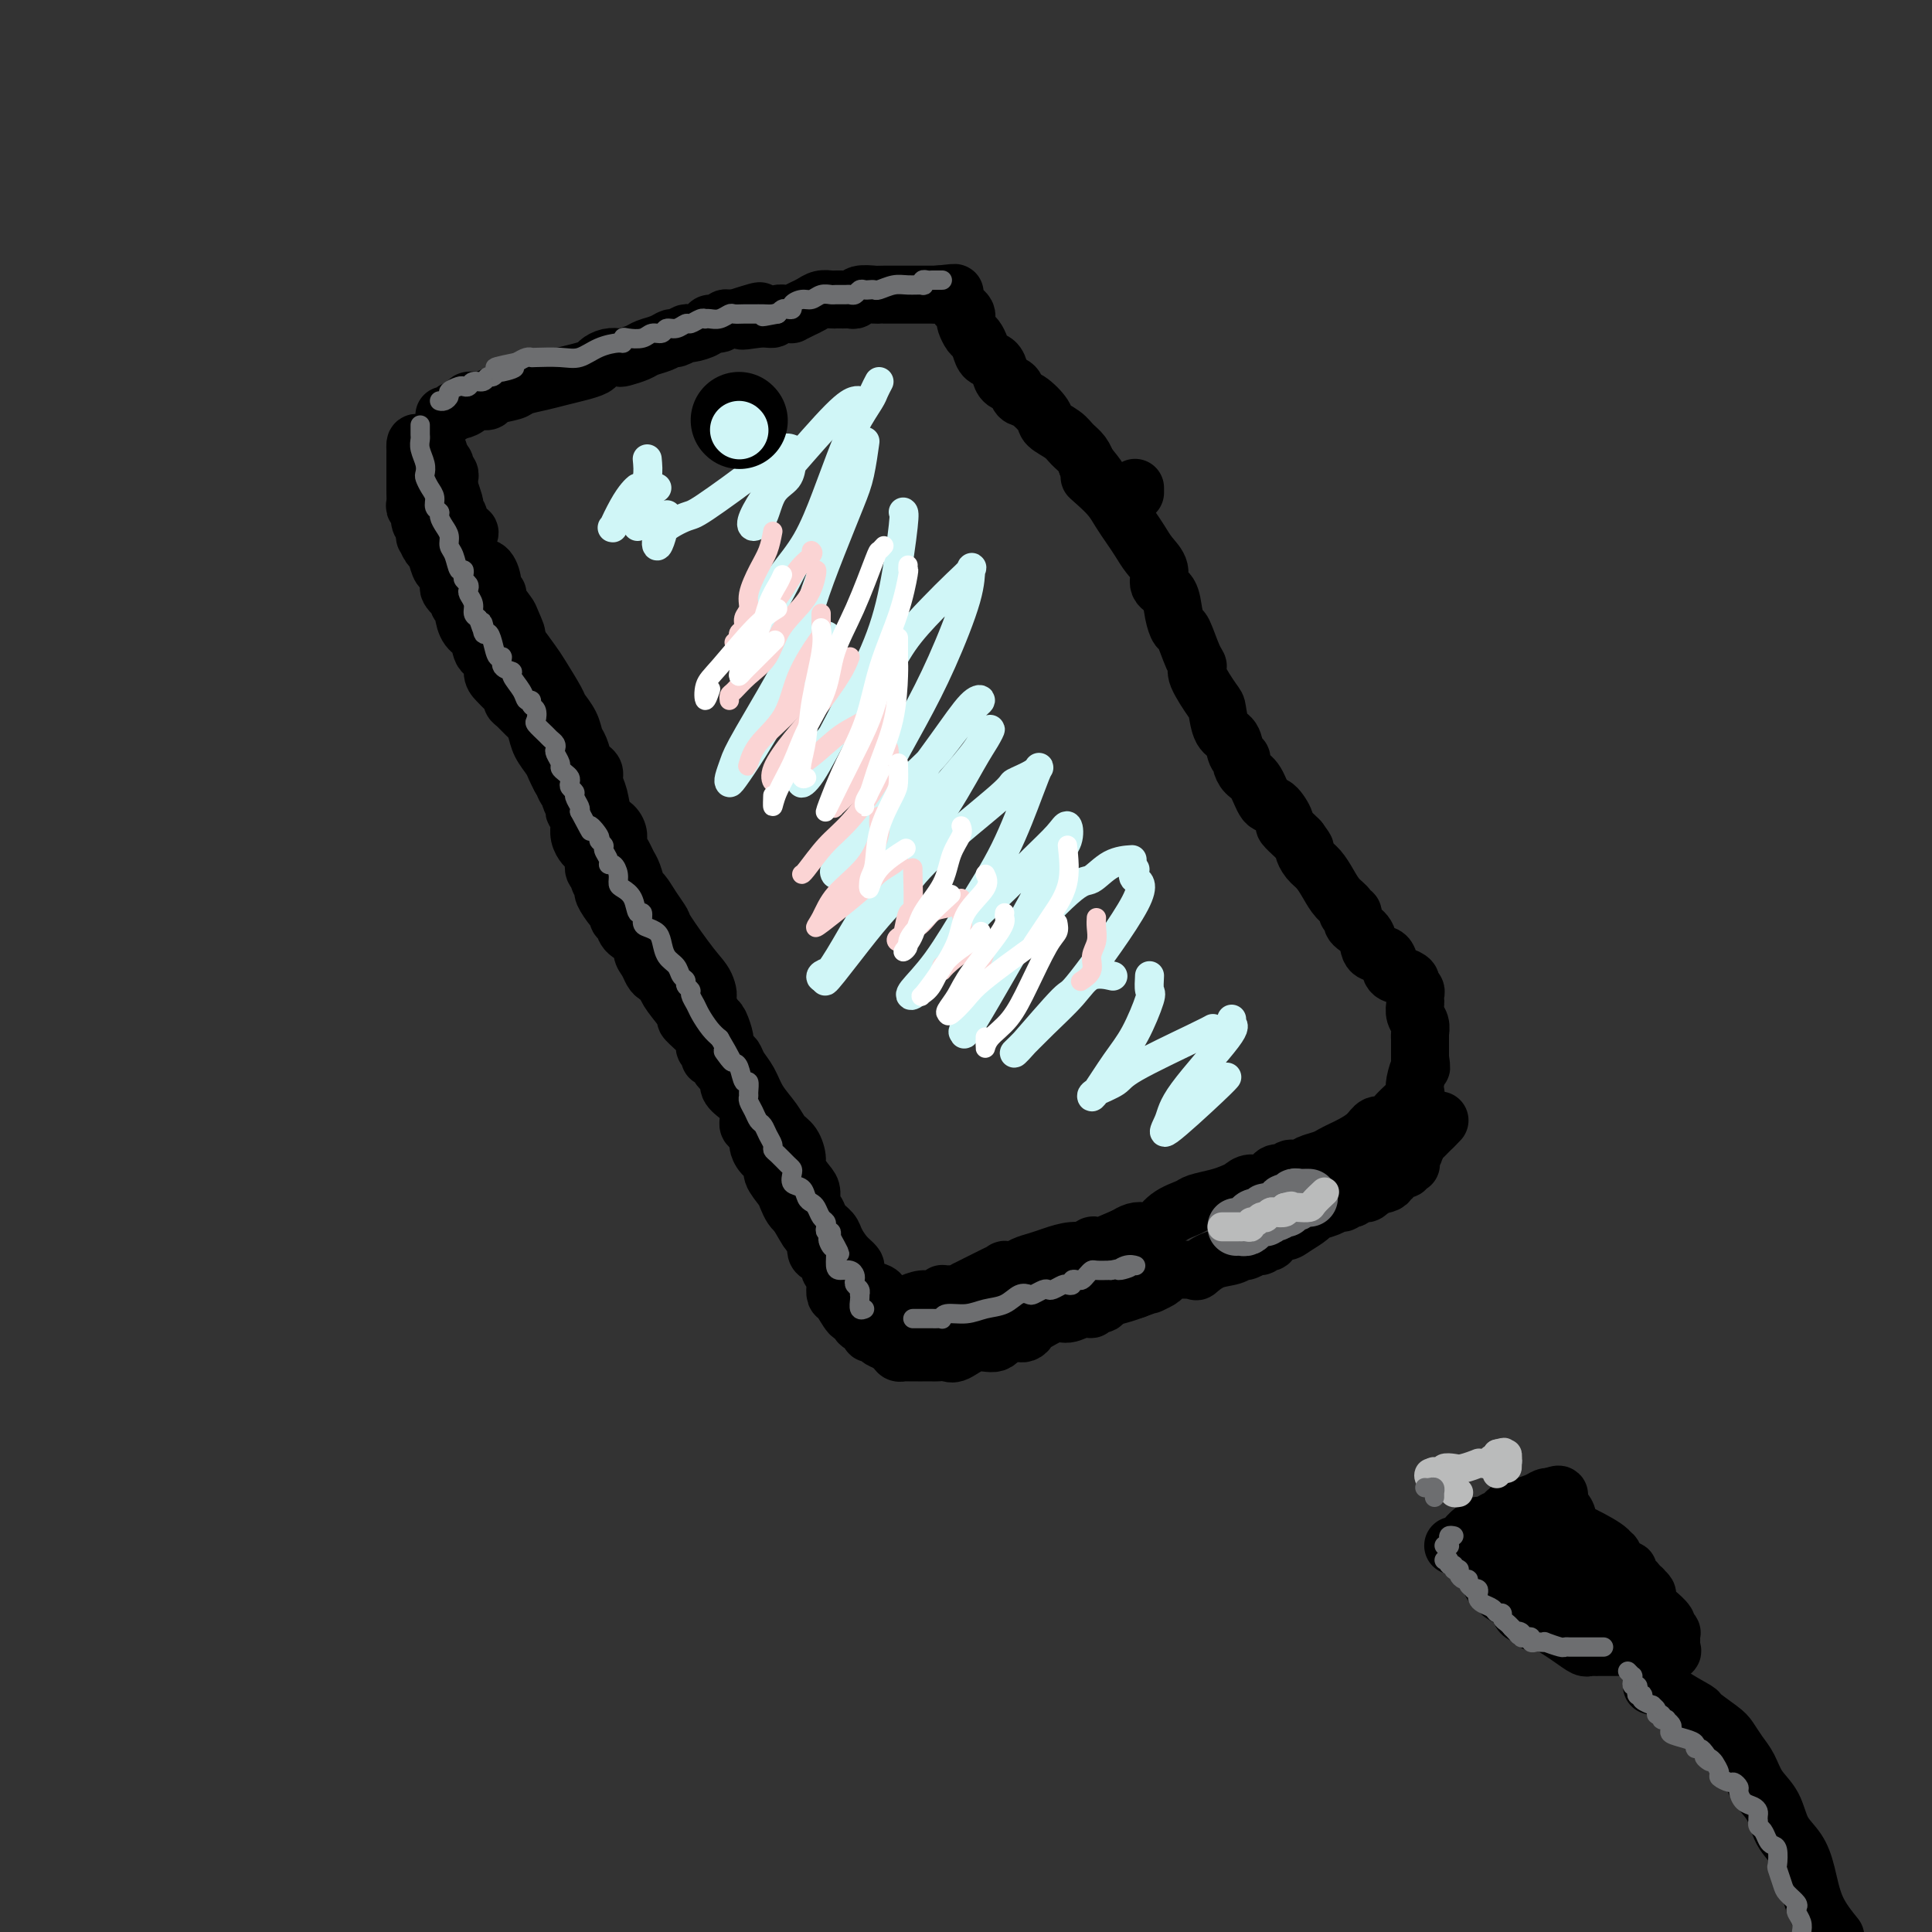 <svg viewBox='0 0 400 400' version='1.1' xmlns='http://www.w3.org/2000/svg' xmlns:xlink='http://www.w3.org/1999/xlink'><rect x="0" y="0" width="400" height="400" fill="#333333" stroke="none"/><g fill='none' stroke='rgb(0,0,0)' stroke-width='12' stroke-linecap='round' stroke-linejoin='round'><path d='M92,86c0.323,0.119 0.645,0.238 1,0c0.355,-0.238 0.742,-0.835 1,-1c0.258,-0.165 0.388,0.100 1,0c0.612,-0.100 1.705,-0.566 2,-1c0.295,-0.434 -0.208,-0.837 0,-1c0.208,-0.163 1.128,-0.085 2,0c0.872,0.085 1.696,0.177 2,0c0.304,-0.177 0.090,-0.625 1,-1c0.910,-0.375 2.946,-0.678 4,-1c1.054,-0.322 1.127,-0.664 2,-1c0.873,-0.336 2.548,-0.667 4,-1c1.452,-0.333 2.682,-0.667 4,-1c1.318,-0.333 2.725,-0.664 4,-1c1.275,-0.336 2.420,-0.678 3,-1c0.580,-0.322 0.596,-0.625 1,-1c0.404,-0.375 1.195,-0.821 2,-1c0.805,-0.179 1.623,-0.089 2,0c0.377,0.089 0.315,0.177 1,0c0.685,-0.177 2.119,-0.621 3,-1c0.881,-0.379 1.210,-0.694 2,-1c0.790,-0.306 2.041,-0.603 3,-1c0.959,-0.397 1.627,-0.894 2,-1c0.373,-0.106 0.452,0.178 1,0c0.548,-0.178 1.565,-0.817 2,-1c0.435,-0.183 0.287,0.091 1,0c0.713,-0.091 2.285,-0.546 3,-1c0.715,-0.454 0.573,-0.906 1,-1c0.427,-0.094 1.424,0.171 2,0c0.576,-0.171 0.732,-0.777 1,-1c0.268,-0.223 0.648,-0.064 1,0c0.352,0.064 0.676,0.032 1,0'/><path d='M152,66c9.599,-3.090 3.598,-0.814 2,0c-1.598,0.814 1.208,0.165 3,0c1.792,-0.165 2.570,0.153 3,0c0.430,-0.153 0.514,-0.776 1,-1c0.486,-0.224 1.376,-0.049 2,0c0.624,0.049 0.982,-0.029 1,0c0.018,0.029 -0.304,0.165 0,0c0.304,-0.165 1.233,-0.633 2,-1c0.767,-0.367 1.371,-0.634 2,-1c0.629,-0.366 1.282,-0.830 2,-1c0.718,-0.170 1.502,-0.046 2,0c0.498,0.046 0.711,0.013 1,0c0.289,-0.013 0.653,-0.007 1,0c0.347,0.007 0.678,0.016 1,0c0.322,-0.016 0.636,-0.057 1,0c0.364,0.057 0.779,0.211 1,0c0.221,-0.211 0.249,-0.789 1,-1c0.751,-0.211 2.226,-0.057 3,0c0.774,0.057 0.848,0.015 1,0c0.152,-0.015 0.383,-0.004 1,0c0.617,0.004 1.621,0.001 2,0c0.379,-0.001 0.132,-0.000 1,0c0.868,0.000 2.849,0.000 4,0c1.151,-0.000 1.472,-0.000 2,0c0.528,0.000 1.264,0.000 2,0'/><path d='M194,61c6.693,-0.744 2.424,-0.106 1,0c-1.424,0.106 -0.003,-0.322 1,0c1.003,0.322 1.588,1.395 2,2c0.412,0.605 0.649,0.744 1,1c0.351,0.256 0.815,0.631 1,1c0.185,0.369 0.091,0.731 0,1c-0.091,0.269 -0.180,0.443 0,1c0.180,0.557 0.629,1.496 1,2c0.371,0.504 0.663,0.571 1,1c0.337,0.429 0.719,1.218 1,2c0.281,0.782 0.460,1.556 1,2c0.540,0.444 1.439,0.557 2,1c0.561,0.443 0.782,1.216 1,2c0.218,0.784 0.434,1.579 1,2c0.566,0.421 1.484,0.469 2,1c0.516,0.531 0.631,1.546 1,2c0.369,0.454 0.991,0.348 2,1c1.009,0.652 2.407,2.061 3,3c0.593,0.939 0.383,1.408 1,2c0.617,0.592 2.060,1.308 3,2c0.940,0.692 1.376,1.361 2,2c0.624,0.639 1.437,1.249 2,2c0.563,0.751 0.875,1.643 1,2c0.125,0.357 0.062,0.178 0,0'/><path d='M225,96c5.003,6.072 2.012,3.751 1,3c-1.012,-0.751 -0.045,0.067 1,1c1.045,0.933 2.166,1.982 3,3c0.834,1.018 1.380,2.004 2,3c0.620,0.996 1.313,2.000 2,3c0.687,1.000 1.368,1.995 2,3c0.632,1.005 1.216,2.018 2,3c0.784,0.982 1.768,1.931 2,3c0.232,1.069 -0.290,2.257 0,3c0.290,0.743 1.390,1.039 2,2c0.610,0.961 0.728,2.586 1,4c0.272,1.414 0.697,2.616 1,3c0.303,0.384 0.484,-0.051 1,1c0.516,1.051 1.367,3.588 2,5c0.633,1.412 1.047,1.699 1,2c-0.047,0.301 -0.556,0.618 0,2c0.556,1.382 2.176,3.831 3,5c0.824,1.169 0.852,1.059 1,2c0.148,0.941 0.417,2.934 1,4c0.583,1.066 1.479,1.206 2,2c0.521,0.794 0.667,2.241 1,3c0.333,0.759 0.852,0.831 1,1c0.148,0.169 -0.074,0.435 0,1c0.074,0.565 0.445,1.430 1,2c0.555,0.570 1.296,0.844 2,2c0.704,1.156 1.372,3.192 2,4c0.628,0.808 1.215,0.388 2,1c0.785,0.612 1.767,2.257 2,3c0.233,0.743 -0.283,0.585 0,1c0.283,0.415 1.367,1.404 2,2c0.633,0.596 0.817,0.798 1,1'/><path d='M269,174c1.893,2.520 1.126,1.819 1,2c-0.126,0.181 0.391,1.242 1,2c0.609,0.758 1.311,1.212 2,2c0.689,0.788 1.365,1.909 2,3c0.635,1.091 1.228,2.152 2,3c0.772,0.848 1.723,1.484 2,2c0.277,0.516 -0.120,0.911 0,1c0.120,0.089 0.757,-0.129 1,0c0.243,0.129 0.090,0.606 0,1c-0.090,0.394 -0.119,0.705 0,1c0.119,0.295 0.384,0.573 1,1c0.616,0.427 1.582,1.003 2,2c0.418,0.997 0.288,2.414 1,3c0.712,0.586 2.267,0.342 3,1c0.733,0.658 0.645,2.218 1,3c0.355,0.782 1.153,0.787 2,1c0.847,0.213 1.744,0.635 2,1c0.256,0.365 -0.127,0.674 0,1c0.127,0.326 0.765,0.668 1,1c0.235,0.332 0.067,0.655 0,1c-0.067,0.345 -0.032,0.712 0,1c0.032,0.288 0.061,0.498 0,1c-0.061,0.502 -0.213,1.295 0,2c0.213,0.705 0.789,1.320 1,2c0.211,0.680 0.057,1.425 0,2c-0.057,0.575 -0.015,0.980 0,1c0.015,0.020 0.004,-0.345 0,0c-0.004,0.345 -0.001,1.401 0,2c0.001,0.599 0.000,0.743 0,1c-0.000,0.257 -0.000,0.629 0,1'/><path d='M294,219c0.369,2.775 0.292,1.713 0,2c-0.292,0.287 -0.798,1.921 -1,3c-0.202,1.079 -0.098,1.601 0,2c0.098,0.399 0.192,0.675 0,1c-0.192,0.325 -0.671,0.698 -1,1c-0.329,0.302 -0.510,0.531 -1,1c-0.490,0.469 -1.290,1.176 -2,2c-0.710,0.824 -1.331,1.765 -2,2c-0.669,0.235 -1.387,-0.235 -2,0c-0.613,0.235 -1.122,1.176 -2,2c-0.878,0.824 -2.126,1.530 -3,2c-0.874,0.470 -1.375,0.704 -2,1c-0.625,0.296 -1.376,0.652 -2,1c-0.624,0.348 -1.122,0.686 -2,1c-0.878,0.314 -2.136,0.604 -3,1c-0.864,0.396 -1.333,0.899 -2,1c-0.667,0.101 -1.533,-0.198 -2,0c-0.467,0.198 -0.534,0.893 -1,1c-0.466,0.107 -1.332,-0.375 -2,0c-0.668,0.375 -1.139,1.606 -2,2c-0.861,0.394 -2.111,-0.049 -3,0c-0.889,0.049 -1.415,0.590 -2,1c-0.585,0.410 -1.227,0.689 -2,1c-0.773,0.311 -1.677,0.655 -3,1c-1.323,0.345 -3.064,0.691 -4,1c-0.936,0.309 -1.066,0.579 -2,1c-0.934,0.421 -2.673,0.991 -4,2c-1.327,1.009 -2.242,2.456 -3,3c-0.758,0.544 -1.358,0.185 -2,0c-0.642,-0.185 -1.326,-0.196 -2,0c-0.674,0.196 -1.337,0.598 -2,1'/><path d='M233,256c-8.714,3.725 -3.499,1.538 -2,1c1.499,-0.538 -0.716,0.573 -2,1c-1.284,0.427 -1.635,0.170 -2,0c-0.365,-0.170 -0.744,-0.253 -1,0c-0.256,0.253 -0.390,0.841 -1,1c-0.610,0.159 -1.696,-0.111 -3,0c-1.304,0.111 -2.827,0.604 -4,1c-1.173,0.396 -1.997,0.694 -3,1c-1.003,0.306 -2.184,0.621 -3,1c-0.816,0.379 -1.269,0.823 -2,1c-0.731,0.177 -1.742,0.089 -2,0c-0.258,-0.089 0.238,-0.177 0,0c-0.238,0.177 -1.211,0.621 -2,1c-0.789,0.379 -1.395,0.694 -2,1c-0.605,0.306 -1.209,0.604 -2,1c-0.791,0.396 -1.770,0.891 -2,1c-0.230,0.109 0.288,-0.167 0,0c-0.288,0.167 -1.382,0.776 -2,1c-0.618,0.224 -0.760,0.064 -1,0c-0.240,-0.064 -0.577,-0.032 -1,0c-0.423,0.032 -0.932,0.064 -1,0c-0.068,-0.064 0.304,-0.224 0,0c-0.304,0.224 -1.286,0.830 -2,1c-0.714,0.170 -1.161,-0.098 -2,0c-0.839,0.098 -2.070,0.562 -3,1c-0.930,0.438 -1.558,0.849 -2,1c-0.442,0.151 -0.698,0.043 -1,0c-0.302,-0.043 -0.651,-0.022 -1,0'/><path d='M184,271c-7.919,1.976 -3.218,-0.584 -2,-2c1.218,-1.416 -1.047,-1.689 -2,-2c-0.953,-0.311 -0.594,-0.660 -1,-1c-0.406,-0.340 -1.579,-0.670 -2,-1c-0.421,-0.330 -0.092,-0.658 0,-1c0.092,-0.342 -0.054,-0.696 0,-1c0.054,-0.304 0.309,-0.556 0,-1c-0.309,-0.444 -1.182,-1.079 -2,-2c-0.818,-0.921 -1.582,-2.129 -2,-3c-0.418,-0.871 -0.490,-1.406 -1,-2c-0.510,-0.594 -1.459,-1.246 -2,-2c-0.541,-0.754 -0.674,-1.609 -1,-2c-0.326,-0.391 -0.843,-0.316 -1,-1c-0.157,-0.684 0.047,-2.127 0,-3c-0.047,-0.873 -0.344,-1.178 -1,-2c-0.656,-0.822 -1.669,-2.162 -2,-3c-0.331,-0.838 0.021,-1.175 0,-2c-0.021,-0.825 -0.414,-2.139 -1,-3c-0.586,-0.861 -1.365,-1.270 -2,-2c-0.635,-0.730 -1.126,-1.782 -2,-3c-0.874,-1.218 -2.132,-2.601 -3,-4c-0.868,-1.399 -1.347,-2.813 -2,-4c-0.653,-1.187 -1.481,-2.147 -2,-3c-0.519,-0.853 -0.731,-1.598 -1,-2c-0.269,-0.402 -0.597,-0.461 -1,-1c-0.403,-0.539 -0.881,-1.557 -1,-2c-0.119,-0.443 0.122,-0.312 0,-1c-0.122,-0.688 -0.606,-2.197 -1,-3c-0.394,-0.803 -0.697,-0.902 -1,-1'/><path d='M148,211c-4.967,-9.401 -2.885,-5.904 -2,-5c0.885,0.904 0.571,-0.785 0,-2c-0.571,-1.215 -1.400,-1.954 -3,-4c-1.600,-2.046 -3.973,-5.397 -5,-7c-1.027,-1.603 -0.709,-1.459 -1,-2c-0.291,-0.541 -1.191,-1.769 -2,-3c-0.809,-1.231 -1.526,-2.465 -2,-3c-0.474,-0.535 -0.705,-0.370 -1,-1c-0.295,-0.630 -0.653,-2.055 -1,-3c-0.347,-0.945 -0.683,-1.408 -1,-2c-0.317,-0.592 -0.613,-1.311 -1,-2c-0.387,-0.689 -0.863,-1.346 -1,-2c-0.137,-0.654 0.064,-1.305 0,-2c-0.064,-0.695 -0.395,-1.433 -1,-2c-0.605,-0.567 -1.486,-0.965 -2,-2c-0.514,-1.035 -0.663,-2.709 -1,-4c-0.337,-1.291 -0.864,-2.198 -1,-3c-0.136,-0.802 0.118,-1.498 0,-2c-0.118,-0.502 -0.608,-0.808 -1,-1c-0.392,-0.192 -0.687,-0.268 -1,-1c-0.313,-0.732 -0.645,-2.118 -1,-3c-0.355,-0.882 -0.732,-1.258 -1,-2c-0.268,-0.742 -0.427,-1.849 -1,-3c-0.573,-1.151 -1.561,-2.347 -2,-3c-0.439,-0.653 -0.328,-0.762 -1,-2c-0.672,-1.238 -2.128,-3.603 -3,-5c-0.872,-1.397 -1.162,-1.825 -2,-3c-0.838,-1.175 -2.225,-3.099 -3,-4c-0.775,-0.901 -0.940,-0.781 -1,-1c-0.060,-0.219 -0.017,-0.777 0,-1c0.017,-0.223 0.009,-0.112 0,0'/><path d='M106,131c-6.505,-12.563 -1.766,-3.969 0,-1c1.766,2.969 0.560,0.313 0,-1c-0.560,-1.313 -0.475,-1.285 -1,-2c-0.525,-0.715 -1.660,-2.174 -2,-3c-0.340,-0.826 0.113,-1.018 0,-1c-0.113,0.018 -0.794,0.247 -1,0c-0.206,-0.247 0.064,-0.969 0,-2c-0.064,-1.031 -0.462,-2.369 -1,-3c-0.538,-0.631 -1.217,-0.554 -2,-1c-0.783,-0.446 -1.672,-1.415 -2,-2c-0.328,-0.585 -0.096,-0.786 0,-1c0.096,-0.214 0.055,-0.442 0,-1c-0.055,-0.558 -0.124,-1.445 0,-2c0.124,-0.555 0.439,-0.779 0,-1c-0.439,-0.221 -1.633,-0.438 -2,-1c-0.367,-0.562 0.094,-1.469 0,-2c-0.094,-0.531 -0.743,-0.688 -1,-1c-0.257,-0.312 -0.121,-0.780 0,-1c0.121,-0.220 0.228,-0.191 0,-1c-0.228,-0.809 -0.792,-2.454 -1,-3c-0.208,-0.546 -0.059,0.009 0,0c0.059,-0.009 0.030,-0.581 0,-1c-0.030,-0.419 -0.060,-0.686 0,-1c0.060,-0.314 0.209,-0.675 0,-1c-0.209,-0.325 -0.778,-0.613 -1,-1c-0.222,-0.387 -0.098,-0.873 0,-1c0.098,-0.127 0.171,0.107 0,0c-0.171,-0.107 -0.585,-0.553 -1,-1'/><path d='M91,95c-2.216,-5.751 -0.257,-2.129 0,-1c0.257,1.129 -1.189,-0.233 -2,-1c-0.811,-0.767 -0.988,-0.937 -1,-1c-0.012,-0.063 0.139,-0.018 0,0c-0.139,0.018 -0.570,0.009 -1,0'/><path d='M87,92c-0.845,-0.515 -0.959,-0.304 -1,0c-0.041,0.304 -0.011,0.701 0,1c0.011,0.299 0.003,0.500 0,1c-0.003,0.500 -0.001,1.299 0,2c0.001,0.701 0.001,1.305 0,2c-0.001,0.695 -0.001,1.483 0,2c0.001,0.517 0.004,0.765 0,1c-0.004,0.235 -0.015,0.457 0,1c0.015,0.543 0.056,1.406 0,2c-0.056,0.594 -0.208,0.919 0,1c0.208,0.081 0.777,-0.081 1,0c0.223,0.081 0.098,0.407 0,1c-0.098,0.593 -0.171,1.455 0,2c0.171,0.545 0.585,0.772 1,1'/><path d='M88,109c0.107,2.966 -0.126,1.880 0,2c0.126,0.120 0.612,1.446 1,2c0.388,0.554 0.679,0.337 1,1c0.321,0.663 0.674,2.205 1,3c0.326,0.795 0.626,0.844 1,1c0.374,0.156 0.822,0.419 1,1c0.178,0.581 0.086,1.479 0,2c-0.086,0.521 -0.168,0.664 0,1c0.168,0.336 0.585,0.864 1,1c0.415,0.136 0.829,-0.120 1,0c0.171,0.120 0.100,0.617 0,1c-0.100,0.383 -0.230,0.654 0,1c0.230,0.346 0.820,0.769 1,1c0.180,0.231 -0.049,0.269 0,1c0.049,0.731 0.377,2.153 1,3c0.623,0.847 1.542,1.119 2,2c0.458,0.881 0.455,2.372 1,3c0.545,0.628 1.638,0.392 2,1c0.362,0.608 -0.009,2.061 0,3c0.009,0.939 0.397,1.364 1,2c0.603,0.636 1.422,1.484 2,2c0.578,0.516 0.914,0.701 1,1c0.086,0.299 -0.079,0.712 0,1c0.079,0.288 0.401,0.450 1,1c0.599,0.550 1.474,1.488 2,2c0.526,0.512 0.704,0.598 1,1c0.296,0.402 0.709,1.119 1,2c0.291,0.881 0.459,1.927 1,3c0.541,1.073 1.453,2.174 2,3c0.547,0.826 0.728,1.379 1,2c0.272,0.621 0.636,1.311 1,2'/><path d='M116,161c4.576,8.225 2.014,2.786 1,1c-1.014,-1.786 -0.482,0.081 0,1c0.482,0.919 0.913,0.892 1,1c0.087,0.108 -0.169,0.353 0,1c0.169,0.647 0.763,1.696 1,2c0.237,0.304 0.116,-0.139 0,0c-0.116,0.139 -0.227,0.859 0,1c0.227,0.141 0.792,-0.296 1,0c0.208,0.296 0.059,1.326 0,2c-0.059,0.674 -0.027,0.992 0,1c0.027,0.008 0.050,-0.293 0,0c-0.050,0.293 -0.172,1.181 0,2c0.172,0.819 0.639,1.568 1,2c0.361,0.432 0.618,0.548 1,1c0.382,0.452 0.891,1.239 1,2c0.109,0.761 -0.183,1.497 0,2c0.183,0.503 0.840,0.772 1,1c0.160,0.228 -0.177,0.414 0,1c0.177,0.586 0.870,1.572 1,2c0.130,0.428 -0.301,0.299 0,1c0.301,0.701 1.335,2.232 2,3c0.665,0.768 0.960,0.772 1,1c0.040,0.228 -0.176,0.680 0,1c0.176,0.320 0.744,0.508 1,1c0.256,0.492 0.201,1.287 1,2c0.799,0.713 2.452,1.344 3,2c0.548,0.656 -0.008,1.339 0,2c0.008,0.661 0.579,1.301 1,2c0.421,0.699 0.690,1.457 1,2c0.310,0.543 0.660,0.869 1,1c0.340,0.131 0.670,0.065 1,0'/><path d='M137,202c1.763,2.560 1.172,1.959 1,2c-0.172,0.041 0.077,0.723 1,2c0.923,1.277 2.520,3.151 3,4c0.480,0.849 -0.158,0.675 0,1c0.158,0.325 1.113,1.148 2,2c0.887,0.852 1.706,1.734 2,2c0.294,0.266 0.064,-0.082 0,0c-0.064,0.082 0.039,0.595 0,1c-0.039,0.405 -0.219,0.703 0,1c0.219,0.297 0.837,0.593 1,1c0.163,0.407 -0.130,0.924 0,1c0.130,0.076 0.683,-0.288 1,0c0.317,0.288 0.399,1.229 1,2c0.601,0.771 1.720,1.371 2,2c0.280,0.629 -0.279,1.285 0,2c0.279,0.715 1.395,1.487 2,2c0.605,0.513 0.697,0.768 1,1c0.303,0.232 0.816,0.442 1,1c0.184,0.558 0.039,1.463 0,2c-0.039,0.537 0.028,0.706 0,1c-0.028,0.294 -0.149,0.711 0,1c0.149,0.289 0.570,0.448 1,1c0.430,0.552 0.870,1.498 1,2c0.130,0.502 -0.049,0.561 0,1c0.049,0.439 0.328,1.258 1,2c0.672,0.742 1.738,1.407 2,2c0.262,0.593 -0.281,1.115 0,2c0.281,0.885 1.385,2.134 2,3c0.615,0.866 0.743,1.348 1,2c0.257,0.652 0.645,1.472 1,2c0.355,0.528 0.678,0.764 1,1'/><path d='M165,251c4.515,7.780 1.802,2.729 1,1c-0.802,-1.729 0.307,-0.136 1,1c0.693,1.136 0.970,1.814 1,2c0.030,0.186 -0.186,-0.120 0,0c0.186,0.120 0.775,0.666 1,1c0.225,0.334 0.085,0.458 0,1c-0.085,0.542 -0.115,1.504 0,2c0.115,0.496 0.374,0.528 1,1c0.626,0.472 1.618,1.386 2,2c0.382,0.614 0.154,0.928 0,1c-0.154,0.072 -0.236,-0.099 0,0c0.236,0.099 0.788,0.469 1,1c0.212,0.531 0.084,1.224 0,2c-0.084,0.776 -0.123,1.637 0,2c0.123,0.363 0.409,0.230 1,1c0.591,0.770 1.487,2.444 2,3c0.513,0.556 0.645,-0.005 1,0c0.355,0.005 0.935,0.576 1,1c0.065,0.424 -0.385,0.701 0,1c0.385,0.299 1.604,0.619 2,1c0.396,0.381 -0.032,0.823 0,1c0.032,0.177 0.524,0.089 1,0c0.476,-0.089 0.936,-0.178 1,0c0.064,0.178 -0.267,0.622 0,1c0.267,0.378 1.134,0.689 2,1'/><path d='M184,278c1.639,1.381 1.736,1.834 2,2c0.264,0.166 0.696,0.044 1,0c0.304,-0.044 0.481,-0.012 1,0c0.519,0.012 1.381,0.003 2,0c0.619,-0.003 0.995,-0.001 1,0c0.005,0.001 -0.362,0.003 0,0c0.362,-0.003 1.453,-0.009 2,0c0.547,0.009 0.549,0.033 1,0c0.451,-0.033 1.352,-0.121 2,0c0.648,0.121 1.042,0.453 2,0c0.958,-0.453 2.480,-1.691 4,-2c1.520,-0.309 3.037,0.310 4,0c0.963,-0.310 1.372,-1.550 2,-2c0.628,-0.450 1.475,-0.111 2,0c0.525,0.111 0.730,-0.007 1,0c0.270,0.007 0.607,0.138 1,0c0.393,-0.138 0.842,-0.543 1,-1c0.158,-0.457 0.023,-0.964 0,-1c-0.023,-0.036 0.065,0.398 1,0c0.935,-0.398 2.718,-1.627 4,-2c1.282,-0.373 2.064,0.111 3,0c0.936,-0.111 2.028,-0.817 3,-1c0.972,-0.183 1.824,0.158 2,0c0.176,-0.158 -0.326,-0.816 0,-1c0.326,-0.184 1.479,0.105 2,0c0.521,-0.105 0.409,-0.605 1,-1c0.591,-0.395 1.883,-0.684 3,-1c1.117,-0.316 2.058,-0.658 3,-1'/><path d='M235,267c5.057,-1.880 3.198,-1.078 3,-1c-0.198,0.078 1.265,-0.566 2,-1c0.735,-0.434 0.741,-0.659 1,-1c0.259,-0.341 0.773,-0.798 2,-1c1.227,-0.202 3.169,-0.149 4,0c0.831,0.149 0.550,0.395 1,0c0.450,-0.395 1.630,-1.430 3,-2c1.370,-0.570 2.930,-0.673 4,-1c1.070,-0.327 1.650,-0.876 2,-1c0.350,-0.124 0.471,0.176 1,0c0.529,-0.176 1.465,-0.830 2,-1c0.535,-0.170 0.667,0.143 1,0c0.333,-0.143 0.866,-0.742 1,-1c0.134,-0.258 -0.131,-0.176 0,0c0.131,0.176 0.659,0.447 1,0c0.341,-0.447 0.495,-1.611 1,-2c0.505,-0.389 1.360,-0.002 2,0c0.640,0.002 1.064,-0.382 2,-1c0.936,-0.618 2.383,-1.471 3,-2c0.617,-0.529 0.403,-0.734 1,-1c0.597,-0.266 2.006,-0.593 3,-1c0.994,-0.407 1.572,-0.893 2,-1c0.428,-0.107 0.706,0.164 1,0c0.294,-0.164 0.604,-0.762 1,-1c0.396,-0.238 0.880,-0.115 1,0c0.120,0.115 -0.122,0.223 0,0c0.122,-0.223 0.607,-0.778 1,-1c0.393,-0.222 0.693,-0.111 1,0c0.307,0.111 0.621,0.222 1,0c0.379,-0.222 0.823,-0.778 1,-1c0.177,-0.222 0.089,-0.111 0,0'/><path d='M284,246c7.681,-3.492 2.384,-1.723 1,-1c-1.384,0.723 1.145,0.400 2,0c0.855,-0.400 0.036,-0.878 0,-1c-0.036,-0.122 0.711,0.111 1,0c0.289,-0.111 0.120,-0.565 0,-1c-0.120,-0.435 -0.191,-0.852 0,-1c0.191,-0.148 0.643,-0.026 1,0c0.357,0.026 0.618,-0.045 1,0c0.382,0.045 0.886,0.206 1,0c0.114,-0.206 -0.162,-0.780 0,-1c0.162,-0.220 0.761,-0.087 1,0c0.239,0.087 0.119,0.126 0,0c-0.119,-0.126 -0.235,-0.419 0,-1c0.235,-0.581 0.823,-1.451 1,-2c0.177,-0.549 -0.056,-0.776 0,-1c0.056,-0.224 0.400,-0.445 1,-1c0.600,-0.555 1.457,-1.444 2,-2c0.543,-0.556 0.771,-0.778 1,-1'/><path d='M297,233c2.022,-2.022 0.578,-0.578 0,0c-0.578,0.578 -0.289,0.289 0,0'/></g>
<g fill='none' stroke='rgb(109,110,112)' stroke-width='12' stroke-linecap='round' stroke-linejoin='round'><path d='M256,254c0.336,-0.022 0.673,-0.043 1,0c0.327,0.043 0.646,0.151 1,0c0.354,-0.151 0.743,-0.561 1,-1c0.257,-0.439 0.383,-0.906 1,-1c0.617,-0.094 1.724,0.185 2,0c0.276,-0.185 -0.279,-0.833 0,-1c0.279,-0.167 1.393,0.147 2,0c0.607,-0.147 0.706,-0.756 1,-1c0.294,-0.244 0.782,-0.122 1,0c0.218,0.122 0.167,0.243 0,0c-0.167,-0.243 -0.448,-0.850 0,-1c0.448,-0.150 1.626,0.156 2,0c0.374,-0.156 -0.057,-0.774 0,-1c0.057,-0.226 0.603,-0.061 1,0c0.397,0.061 0.645,0.016 1,0c0.355,-0.016 0.816,-0.005 1,0c0.184,0.005 0.092,0.002 0,0'/></g>
<g fill='none' stroke='rgb(186,187,187)' stroke-width='6' stroke-linecap='round' stroke-linejoin='round'><path d='M253,254c0.228,-0.000 0.456,-0.000 1,0c0.544,0.000 1.404,0.001 2,0c0.596,-0.001 0.930,-0.004 1,0c0.070,0.004 -0.122,0.016 0,0c0.122,-0.016 0.557,-0.061 1,0c0.443,0.061 0.893,0.226 1,0c0.107,-0.226 -0.130,-0.844 0,-1c0.130,-0.156 0.627,0.151 1,0c0.373,-0.151 0.624,-0.759 1,-1c0.376,-0.241 0.879,-0.117 1,0c0.121,0.117 -0.139,0.225 0,0c0.139,-0.225 0.676,-0.782 1,-1c0.324,-0.218 0.433,-0.097 1,0c0.567,0.097 1.590,0.171 2,0c0.410,-0.171 0.205,-0.585 0,-1'/><path d='M266,250c2.185,-0.619 1.148,-0.168 1,0c-0.148,0.168 0.595,0.052 1,0c0.405,-0.052 0.473,-0.039 1,0c0.527,0.039 1.512,0.103 2,0c0.488,-0.103 0.477,-0.374 1,-1c0.523,-0.626 1.578,-1.607 2,-2c0.422,-0.393 0.211,-0.196 0,0'/></g>
<g fill='none' stroke='rgb(208,246,247)' stroke-width='6' stroke-linecap='round' stroke-linejoin='round'><path d='M182,79c-0.381,0.727 -0.762,1.453 -1,2c-0.238,0.547 -0.334,0.913 -1,2c-0.666,1.087 -1.903,2.893 -3,5c-1.097,2.107 -2.055,4.514 -3,7c-0.945,2.486 -1.878,5.051 -3,8c-1.122,2.949 -2.435,6.283 -4,9c-1.565,2.717 -3.384,4.818 -5,7c-1.616,2.182 -3.031,4.445 -4,6c-0.969,1.555 -1.494,2.401 -2,3c-0.506,0.599 -0.993,0.952 -1,1c-0.007,0.048 0.468,-0.208 1,0c0.532,0.208 1.122,0.881 3,-2c1.878,-2.881 5.044,-9.314 7,-13c1.956,-3.686 2.702,-4.625 3,-5c0.298,-0.375 0.149,-0.188 0,0'/><path d='M178,83c-0.208,-0.075 -0.417,-0.151 -1,0c-0.583,0.151 -1.541,0.528 -4,3c-2.459,2.472 -6.418,7.037 -9,10c-2.582,2.963 -3.787,4.322 -5,6c-1.213,1.678 -2.434,3.674 -3,5c-0.566,1.326 -0.478,1.982 0,2c0.478,0.018 1.347,-0.601 2,-2c0.653,-1.399 1.089,-3.576 2,-5c0.911,-1.424 2.296,-2.093 3,-3c0.704,-0.907 0.728,-2.052 1,-3c0.272,-0.948 0.792,-1.699 1,-2c0.208,-0.301 0.104,-0.150 0,0'/><path d='M164,93c-0.591,-0.222 -1.181,-0.444 -2,0c-0.819,0.444 -1.866,1.553 -5,4c-3.134,2.447 -8.354,6.232 -11,8c-2.646,1.768 -2.719,1.520 -4,2c-1.281,0.480 -3.769,1.687 -5,3c-1.231,1.313 -1.206,2.734 -1,3c0.206,0.266 0.594,-0.621 1,-2c0.406,-1.379 0.830,-3.251 1,-4c0.170,-0.749 0.085,-0.374 0,0'/><path d='M136,101c-1.657,1.230 -3.314,2.461 -5,4c-1.686,1.539 -3.402,3.387 -4,4c-0.598,0.613 -0.080,-0.007 0,0c0.080,0.007 -0.280,0.643 0,0c0.280,-0.643 1.199,-2.564 2,-4c0.801,-1.436 1.485,-2.387 2,-3c0.515,-0.613 0.861,-0.890 1,-1c0.139,-0.110 0.069,-0.055 0,0'/><path d='M134,95c0.121,1.276 0.243,2.552 0,4c-0.243,1.448 -0.850,3.068 -1,4c-0.150,0.932 0.156,1.178 0,2c-0.156,0.822 -0.773,2.221 -1,3c-0.227,0.779 -0.065,0.937 0,1c0.065,0.063 0.032,0.032 0,0'/><path d='M179,92c0.077,-0.559 0.155,-1.118 0,0c-0.155,1.118 -0.542,3.912 -1,6c-0.458,2.088 -0.987,3.468 -2,6c-1.013,2.532 -2.509,6.214 -4,10c-1.491,3.786 -2.978,7.676 -4,11c-1.022,3.324 -1.581,6.081 -4,11c-2.419,4.919 -6.700,11.998 -9,16c-2.300,4.002 -2.619,4.926 -3,6c-0.381,1.074 -0.825,2.298 -1,3c-0.175,0.702 -0.080,0.881 0,1c0.080,0.119 0.144,0.179 1,-1c0.856,-1.179 2.503,-3.595 4,-6c1.497,-2.405 2.845,-4.799 5,-8c2.155,-3.201 5.119,-7.208 7,-10c1.881,-2.792 2.680,-4.369 3,-5c0.320,-0.631 0.160,-0.315 0,0'/><path d='M187,106c0.150,0.099 0.301,0.198 0,3c-0.301,2.802 -1.053,8.308 -2,13c-0.947,4.692 -2.088,8.572 -4,13c-1.912,4.428 -4.594,9.406 -7,14c-2.406,4.594 -4.537,8.805 -6,11c-1.463,2.195 -2.258,2.376 -2,2c0.258,-0.376 1.568,-1.308 2,-2c0.432,-0.692 -0.013,-1.142 1,-3c1.013,-1.858 3.485,-5.123 6,-8c2.515,-2.877 5.074,-5.366 7,-8c1.926,-2.634 3.220,-5.413 5,-8c1.780,-2.587 4.046,-4.983 6,-7c1.954,-2.017 3.595,-3.657 5,-5c1.405,-1.343 2.574,-2.389 3,-3c0.426,-0.611 0.110,-0.787 0,0c-0.110,0.787 -0.014,2.536 -1,6c-0.986,3.464 -3.055,8.641 -5,13c-1.945,4.359 -3.765,7.899 -6,12c-2.235,4.101 -4.885,8.764 -7,13c-2.115,4.236 -3.693,8.046 -5,11c-1.307,2.954 -2.341,5.052 -3,6c-0.659,0.948 -0.942,0.746 -1,1c-0.058,0.254 0.108,0.965 0,1c-0.108,0.035 -0.491,-0.606 0,-1c0.491,-0.394 1.854,-0.541 4,-3c2.146,-2.459 5.073,-7.229 8,-12'/><path d='M185,165c3.039,-3.460 5.136,-5.111 7,-7c1.864,-1.889 3.493,-4.017 5,-6c1.507,-1.983 2.890,-3.820 4,-5c1.110,-1.180 1.946,-1.702 2,-2c0.054,-0.298 -0.673,-0.370 -2,1c-1.327,1.370 -3.254,4.184 -6,8c-2.746,3.816 -6.313,8.635 -9,12c-2.687,3.365 -4.495,5.275 -6,8c-1.505,2.725 -2.706,6.263 -4,9c-1.294,2.737 -2.680,4.672 -2,4c0.680,-0.672 3.427,-3.949 6,-7c2.573,-3.051 4.971,-5.874 7,-8c2.029,-2.126 3.690,-3.556 6,-6c2.310,-2.444 5.268,-5.904 7,-8c1.732,-2.096 2.237,-2.829 3,-4c0.763,-1.171 1.784,-2.779 2,-3c0.216,-0.221 -0.374,0.946 -1,2c-0.626,1.054 -1.288,1.996 -3,5c-1.712,3.004 -4.474,8.070 -8,13c-3.526,4.930 -7.815,9.724 -11,14c-3.185,4.276 -5.266,8.033 -7,11c-1.734,2.967 -3.121,5.145 -4,6c-0.879,0.855 -1.251,0.387 -1,0c0.251,-0.387 1.126,-0.694 2,-1'/><path d='M172,201c-3.889,6.328 2.888,-2.853 7,-8c4.112,-5.147 5.561,-6.261 7,-8c1.439,-1.739 2.870,-4.104 7,-8c4.130,-3.896 10.959,-9.322 14,-12c3.041,-2.678 2.294,-2.609 3,-3c0.706,-0.391 2.866,-1.243 4,-2c1.134,-0.757 1.243,-1.418 1,-1c-0.243,0.418 -0.836,1.915 -2,5c-1.164,3.085 -2.898,7.756 -5,12c-2.102,4.244 -4.572,8.060 -7,12c-2.428,3.940 -4.815,8.003 -7,11c-2.185,2.997 -4.167,4.927 -5,6c-0.833,1.073 -0.517,1.289 0,1c0.517,-0.289 1.235,-1.083 2,-2c0.765,-0.917 1.577,-1.957 3,-4c1.423,-2.043 3.456,-5.089 6,-8c2.544,-2.911 5.597,-5.685 8,-8c2.403,-2.315 4.154,-4.170 6,-6c1.846,-1.830 3.787,-3.637 5,-5c1.213,-1.363 1.699,-2.284 2,-2c0.301,0.284 0.416,1.773 0,3c-0.416,1.227 -1.363,2.194 -3,5c-1.637,2.806 -3.965,7.453 -6,11c-2.035,3.547 -3.779,5.993 -6,10c-2.221,4.007 -4.920,9.573 -6,12c-1.080,2.427 -0.540,1.713 0,1'/><path d='M200,213c-1.895,4.411 3.867,-5.560 7,-11c3.133,-5.440 3.635,-6.347 6,-9c2.365,-2.653 6.592,-7.051 9,-9c2.408,-1.949 2.996,-1.450 4,-2c1.004,-0.550 2.424,-2.148 4,-3c1.576,-0.852 3.307,-0.958 4,-1c0.693,-0.042 0.346,-0.021 0,0'/><path d='M235,180c-0.318,0.750 -0.635,1.501 0,2c0.635,0.499 2.223,0.747 0,5c-2.223,4.253 -8.256,12.513 -11,16c-2.744,3.487 -2.200,2.203 -4,4c-1.800,1.797 -5.945,6.677 -8,9c-2.055,2.323 -2.022,2.089 -2,2c0.022,-0.089 0.031,-0.034 1,-1c0.969,-0.966 2.898,-2.952 5,-5c2.102,-2.048 4.378,-4.157 6,-6c1.622,-1.843 2.591,-3.419 4,-4c1.409,-0.581 3.260,-0.166 4,0c0.740,0.166 0.370,0.083 0,0'/><path d='M238,202c-0.067,1.217 -0.133,2.435 0,3c0.133,0.565 0.466,0.478 0,2c-0.466,1.522 -1.733,4.654 -3,7c-1.267,2.346 -2.536,3.905 -4,6c-1.464,2.095 -3.124,4.727 -4,6c-0.876,1.273 -0.968,1.186 -1,1c-0.032,-0.186 -0.005,-0.470 1,-1c1.005,-0.530 2.988,-1.305 4,-2c1.012,-0.695 1.055,-1.310 4,-3c2.945,-1.690 8.793,-4.455 12,-6c3.207,-1.545 3.773,-1.870 4,-2c0.227,-0.130 0.113,-0.065 0,0'/><path d='M255,211c-0.140,0.376 -0.280,0.753 0,1c0.280,0.247 0.982,0.365 -1,3c-1.982,2.635 -6.646,7.788 -9,11c-2.354,3.212 -2.396,4.482 -3,6c-0.604,1.518 -1.770,3.283 0,2c1.770,-1.283 6.477,-5.615 9,-8c2.523,-2.385 2.864,-2.824 3,-3c0.136,-0.176 0.068,-0.088 0,0'/></g>
<g fill='none' stroke='rgb(109,110,112)' stroke-width='4' stroke-linecap='round' stroke-linejoin='round'><path d='M195,58c0.089,-0.001 0.178,-0.001 0,0c-0.178,0.001 -0.623,0.004 -1,0c-0.377,-0.004 -0.687,-0.015 -1,0c-0.313,0.015 -0.629,0.057 -1,0c-0.371,-0.057 -0.798,-0.212 -1,0c-0.202,0.212 -0.180,0.793 0,1c0.180,0.207 0.518,0.041 0,0c-0.518,-0.041 -1.893,0.041 -3,0c-1.107,-0.041 -1.946,-0.207 -3,0c-1.054,0.207 -2.324,0.786 -3,1c-0.676,0.214 -0.758,0.061 -1,0c-0.242,-0.061 -0.642,-0.030 -1,0c-0.358,0.030 -0.672,0.061 -1,0c-0.328,-0.061 -0.669,-0.213 -1,0c-0.331,0.213 -0.651,0.789 -1,1c-0.349,0.211 -0.726,0.055 -1,0c-0.274,-0.055 -0.444,-0.011 -1,0c-0.556,0.011 -1.499,-0.012 -2,0c-0.501,0.012 -0.559,0.059 -1,0c-0.441,-0.059 -1.266,-0.222 -2,0c-0.734,0.222 -1.377,0.830 -2,1c-0.623,0.170 -1.228,-0.099 -2,0c-0.772,0.099 -1.712,0.565 -2,1c-0.288,0.435 0.078,0.838 0,1c-0.078,0.162 -0.598,0.082 -1,0c-0.402,-0.082 -0.686,-0.166 -1,0c-0.314,0.166 -0.657,0.583 -1,1'/><path d='M161,65c-5.512,1.083 -2.292,0.290 -1,0c1.292,-0.290 0.654,-0.077 0,0c-0.654,0.077 -1.326,0.020 -2,0c-0.674,-0.020 -1.349,-0.002 -2,0c-0.651,0.002 -1.277,-0.014 -2,0c-0.723,0.014 -1.543,0.056 -2,0c-0.457,-0.056 -0.553,-0.211 -1,0c-0.447,0.211 -1.246,0.787 -2,1c-0.754,0.213 -1.463,0.061 -2,0c-0.537,-0.061 -0.903,-0.032 -1,0c-0.097,0.032 0.073,0.065 0,0c-0.073,-0.065 -0.391,-0.229 -1,0c-0.609,0.229 -1.510,0.850 -2,1c-0.490,0.150 -0.568,-0.171 -1,0c-0.432,0.171 -1.217,0.834 -2,1c-0.783,0.166 -1.565,-0.166 -2,0c-0.435,0.166 -0.523,0.828 -1,1c-0.477,0.172 -1.343,-0.146 -2,0c-0.657,0.146 -1.105,0.757 -2,1c-0.895,0.243 -2.238,0.120 -3,0c-0.762,-0.120 -0.945,-0.235 -1,0c-0.055,0.235 0.017,0.819 0,1c-0.017,0.181 -0.124,-0.043 -1,0c-0.876,0.043 -2.521,0.351 -4,1c-1.479,0.649 -2.791,1.637 -4,2c-1.209,0.363 -2.316,0.100 -4,0c-1.684,-0.100 -3.946,-0.037 -5,0c-1.054,0.037 -0.899,0.048 -1,0c-0.101,-0.048 -0.457,-0.157 -1,0c-0.543,0.157 -1.271,0.578 -2,1'/><path d='M107,75c-8.472,1.708 -2.651,0.978 -1,1c1.651,0.022 -0.866,0.794 -2,1c-1.134,0.206 -0.885,-0.156 -1,0c-0.115,0.156 -0.594,0.830 -1,1c-0.406,0.170 -0.739,-0.165 -1,0c-0.261,0.165 -0.450,0.828 -1,1c-0.550,0.172 -1.462,-0.147 -2,0c-0.538,0.147 -0.704,0.760 -1,1c-0.296,0.240 -0.723,0.107 -1,0c-0.277,-0.107 -0.404,-0.186 -1,0c-0.596,0.186 -1.663,0.638 -2,1c-0.337,0.362 0.054,0.633 0,1c-0.054,0.367 -0.553,0.830 -1,1c-0.447,0.170 -0.842,0.049 -1,0c-0.158,-0.049 -0.079,-0.024 0,0'/><path d='M87,88c0.002,0.329 0.004,0.658 0,1c-0.004,0.342 -0.015,0.697 0,1c0.015,0.303 0.056,0.553 0,1c-0.056,0.447 -0.208,1.093 0,2c0.208,0.907 0.778,2.077 1,3c0.222,0.923 0.097,1.599 0,2c-0.097,0.401 -0.166,0.527 0,1c0.166,0.473 0.565,1.292 1,2c0.435,0.708 0.904,1.306 1,2c0.096,0.694 -0.180,1.484 0,2c0.180,0.516 0.818,0.757 1,1c0.182,0.243 -0.092,0.486 0,1c0.092,0.514 0.549,1.298 1,2c0.451,0.702 0.895,1.322 1,2c0.105,0.678 -0.129,1.414 0,2c0.129,0.586 0.622,1.022 1,2c0.378,0.978 0.641,2.500 1,3c0.359,0.500 0.814,-0.020 1,0c0.186,0.020 0.101,0.582 0,1c-0.101,0.418 -0.219,0.692 0,1c0.219,0.308 0.776,0.649 1,1c0.224,0.351 0.115,0.710 0,1c-0.115,0.290 -0.237,0.511 0,1c0.237,0.489 0.833,1.247 1,2c0.167,0.753 -0.095,1.501 0,2c0.095,0.499 0.548,0.750 1,1'/><path d='M99,128c2.096,6.288 1.335,2.008 1,1c-0.335,-1.008 -0.243,1.255 0,2c0.243,0.745 0.637,-0.028 1,0c0.363,0.028 0.694,0.859 1,2c0.306,1.141 0.588,2.594 1,3c0.412,0.406 0.954,-0.236 1,0c0.046,0.236 -0.406,1.349 0,2c0.406,0.651 1.668,0.839 2,1c0.332,0.161 -0.266,0.295 0,1c0.266,0.705 1.395,1.981 2,3c0.605,1.019 0.684,1.783 1,2c0.316,0.217 0.867,-0.112 1,0c0.133,0.112 -0.154,0.664 0,1c0.154,0.336 0.748,0.457 1,1c0.252,0.543 0.162,1.507 0,2c-0.162,0.493 -0.397,0.513 0,1c0.397,0.487 1.426,1.439 2,2c0.574,0.561 0.694,0.732 1,1c0.306,0.268 0.799,0.635 1,1c0.201,0.365 0.109,0.728 0,1c-0.109,0.272 -0.236,0.454 0,1c0.236,0.546 0.834,1.456 1,2c0.166,0.544 -0.100,0.723 0,1c0.100,0.277 0.567,0.652 1,1c0.433,0.348 0.833,0.670 1,1c0.167,0.330 0.101,0.670 0,1c-0.101,0.330 -0.237,0.652 0,1c0.237,0.348 0.847,0.722 1,1c0.153,0.278 -0.151,0.459 0,1c0.151,0.541 0.757,1.440 1,2c0.243,0.560 0.121,0.780 0,1'/><path d='M120,168c3.576,6.759 2.015,3.655 2,3c-0.015,-0.655 1.517,1.137 2,2c0.483,0.863 -0.081,0.796 0,1c0.081,0.204 0.809,0.680 1,1c0.191,0.320 -0.155,0.484 0,1c0.155,0.516 0.812,1.385 1,2c0.188,0.615 -0.091,0.976 0,1c0.091,0.024 0.553,-0.291 1,0c0.447,0.291 0.879,1.186 1,2c0.121,0.814 -0.069,1.547 0,2c0.069,0.453 0.396,0.625 1,1c0.604,0.375 1.484,0.951 2,2c0.516,1.049 0.667,2.571 1,3c0.333,0.429 0.849,-0.234 1,0c0.151,0.234 -0.063,1.365 0,2c0.063,0.635 0.402,0.775 1,1c0.598,0.225 1.455,0.536 2,1c0.545,0.464 0.777,1.080 1,2c0.223,0.920 0.437,2.144 1,3c0.563,0.856 1.475,1.343 2,2c0.525,0.657 0.662,1.485 1,2c0.338,0.515 0.878,0.719 1,1c0.122,0.281 -0.175,0.641 0,1c0.175,0.359 0.823,0.719 1,1c0.177,0.281 -0.118,0.484 0,1c0.118,0.516 0.650,1.344 1,2c0.350,0.656 0.517,1.138 1,2c0.483,0.862 1.281,2.103 2,3c0.719,0.897 1.360,1.448 2,2'/><path d='M149,215c4.665,7.905 1.827,4.168 1,3c-0.827,-1.168 0.357,0.231 1,1c0.643,0.769 0.747,0.906 1,1c0.253,0.094 0.657,0.144 1,1c0.343,0.856 0.627,2.519 1,3c0.373,0.481 0.835,-0.219 1,0c0.165,0.219 0.033,1.358 0,2c-0.033,0.642 0.033,0.787 0,1c-0.033,0.213 -0.164,0.494 0,1c0.164,0.506 0.622,1.239 1,2c0.378,0.761 0.675,1.552 1,2c0.325,0.448 0.678,0.553 1,1c0.322,0.447 0.615,1.237 1,2c0.385,0.763 0.863,1.500 1,2c0.137,0.500 -0.068,0.763 0,1c0.068,0.237 0.409,0.449 1,1c0.591,0.551 1.433,1.442 2,2c0.567,0.558 0.859,0.783 1,1c0.141,0.217 0.132,0.425 0,1c-0.132,0.575 -0.386,1.515 0,2c0.386,0.485 1.413,0.515 2,1c0.587,0.485 0.735,1.425 1,2c0.265,0.575 0.646,0.784 1,1c0.354,0.216 0.682,0.440 1,1c0.318,0.560 0.625,1.456 1,2c0.375,0.544 0.819,0.737 1,1c0.181,0.263 0.100,0.596 0,1c-0.100,0.404 -0.219,0.878 0,1c0.219,0.122 0.777,-0.108 1,0c0.223,0.108 0.112,0.554 0,1'/><path d='M172,256c3.575,6.513 1.012,2.295 0,1c-1.012,-1.295 -0.475,0.332 0,1c0.475,0.668 0.887,0.378 1,1c0.113,0.622 -0.075,2.155 0,3c0.075,0.845 0.411,1.000 1,1c0.589,0.000 1.429,-0.155 2,0c0.571,0.155 0.871,0.620 1,1c0.129,0.380 0.087,0.676 0,1c-0.087,0.324 -0.219,0.677 0,1c0.219,0.323 0.790,0.616 1,1c0.210,0.384 0.060,0.859 0,1c-0.060,0.141 -0.030,-0.053 0,0c0.030,0.053 0.060,0.355 0,1c-0.060,0.645 -0.208,1.635 0,2c0.208,0.365 0.774,0.104 1,0c0.226,-0.104 0.113,-0.052 0,0'/><path d='M189,273c0.295,0.000 0.589,0.000 1,0c0.411,-0.000 0.937,-0.000 1,0c0.063,0.000 -0.337,0.001 0,0c0.337,-0.001 1.411,-0.004 2,0c0.589,0.004 0.691,0.016 1,0c0.309,-0.016 0.823,-0.060 1,0c0.177,0.060 0.018,0.225 0,0c-0.018,-0.225 0.106,-0.838 1,-1c0.894,-0.162 2.558,0.128 4,0c1.442,-0.128 2.661,-0.674 4,-1c1.339,-0.326 2.796,-0.431 4,-1c1.204,-0.569 2.154,-1.603 3,-2c0.846,-0.397 1.588,-0.158 2,0c0.412,0.158 0.496,0.235 1,0c0.504,-0.235 1.430,-0.781 2,-1c0.570,-0.219 0.784,-0.110 1,0c0.216,0.110 0.435,0.222 1,0c0.565,-0.222 1.475,-0.778 2,-1c0.525,-0.222 0.666,-0.111 1,0c0.334,0.111 0.863,0.223 1,0c0.137,-0.223 -0.118,-0.782 0,-1c0.118,-0.218 0.607,-0.097 1,0c0.393,0.097 0.688,0.170 1,0c0.312,-0.170 0.640,-0.582 1,-1c0.360,-0.418 0.751,-0.843 1,-1c0.249,-0.157 0.357,-0.045 1,0c0.643,0.045 1.822,0.022 3,0'/><path d='M230,263c6.768,-1.486 3.186,-0.202 2,0c-1.186,0.202 0.022,-0.678 1,-1c0.978,-0.322 1.725,-0.087 2,0c0.275,0.087 0.079,0.025 0,0c-0.079,-0.025 -0.039,-0.012 0,0'/></g>
<g fill='none' stroke='rgb(0,0,0)' stroke-width='12' stroke-linecap='round' stroke-linejoin='round'><path d='M235,101c0.000,0.417 0.000,0.833 0,1c0.000,0.167 0.000,0.083 0,0'/></g>
<g fill='none' stroke='rgb(0,0,0)' stroke-width='20' stroke-linecap='round' stroke-linejoin='round'><path d='M153,87c0.000,0.000 0.100,0.100 0.1,0.1'/></g>
<g fill='none' stroke='rgb(208,246,247)' stroke-width='12' stroke-linecap='round' stroke-linejoin='round'><path d='M153,89c0.000,0.000 0.100,0.100 0.1,0.1'/></g>
<g fill='none' stroke='rgb(0,0,0)' stroke-width='12' stroke-linecap='round' stroke-linejoin='round'><path d='M301,320c-0.118,0.004 -0.235,0.007 0,0c0.235,-0.007 0.823,-0.025 1,0c0.177,0.025 -0.059,0.094 0,0c0.059,-0.094 0.411,-0.351 1,-1c0.589,-0.649 1.415,-1.690 2,-2c0.585,-0.310 0.929,0.110 1,0c0.071,-0.110 -0.132,-0.750 0,-1c0.132,-0.250 0.598,-0.109 1,0c0.402,0.109 0.739,0.188 1,0c0.261,-0.188 0.448,-0.643 1,-1c0.552,-0.357 1.471,-0.618 2,-1c0.529,-0.382 0.668,-0.887 1,-1c0.332,-0.113 0.857,0.167 1,0c0.143,-0.167 -0.096,-0.779 0,-1c0.096,-0.221 0.526,-0.049 1,0c0.474,0.049 0.992,-0.026 1,0c0.008,0.026 -0.493,0.151 0,0c0.493,-0.151 1.979,-0.579 3,-1c1.021,-0.421 1.577,-0.835 2,-1c0.423,-0.165 0.711,-0.083 1,0'/><path d='M321,310c3.208,-1.399 1.229,0.105 1,1c-0.229,0.895 1.293,1.183 2,2c0.707,0.817 0.599,2.163 1,3c0.401,0.837 1.310,1.164 3,2c1.690,0.836 4.159,2.181 5,3c0.841,0.819 0.053,1.112 0,1c-0.053,-0.112 0.630,-0.630 1,0c0.370,0.630 0.429,2.406 1,3c0.571,0.594 1.654,0.005 2,0c0.346,-0.005 -0.047,0.573 0,1c0.047,0.427 0.533,0.702 1,1c0.467,0.298 0.914,0.619 1,1c0.086,0.381 -0.188,0.822 0,1c0.188,0.178 0.838,0.093 1,0c0.162,-0.093 -0.165,-0.195 0,0c0.165,0.195 0.823,0.686 1,1c0.177,0.314 -0.125,0.451 0,1c0.125,0.549 0.678,1.510 1,2c0.322,0.490 0.412,0.509 1,1c0.588,0.491 1.674,1.455 2,2c0.326,0.545 -0.109,0.671 0,1c0.109,0.329 0.761,0.862 1,1c0.239,0.138 0.064,-0.118 0,0c-0.064,0.118 -0.017,0.609 0,1c0.017,0.391 0.005,0.683 0,1c-0.005,0.317 -0.002,0.658 0,1'/><path d='M346,341c0.726,1.856 -0.460,0.497 -1,0c-0.540,-0.497 -0.435,-0.133 -1,0c-0.565,0.133 -1.801,0.035 -4,0c-2.199,-0.035 -5.362,-0.008 -7,0c-1.638,0.008 -1.752,-0.002 -2,0c-0.248,0.002 -0.630,0.017 -1,0c-0.370,-0.017 -0.729,-0.067 -1,0c-0.271,0.067 -0.453,0.249 -1,0c-0.547,-0.249 -1.460,-0.931 -3,-2c-1.540,-1.069 -3.706,-2.527 -5,-3c-1.294,-0.473 -1.717,0.038 -2,0c-0.283,-0.038 -0.426,-0.626 -1,-1c-0.574,-0.374 -1.577,-0.535 -2,-1c-0.423,-0.465 -0.264,-1.234 -1,-2c-0.736,-0.766 -2.365,-1.529 -3,-2c-0.635,-0.471 -0.275,-0.651 0,-1c0.275,-0.349 0.465,-0.867 0,-1c-0.465,-0.133 -1.587,0.118 -2,0c-0.413,-0.118 -0.118,-0.605 0,-1c0.118,-0.395 0.059,-0.697 0,-1'/><path d='M309,326c-2.667,-2.167 -1.333,-1.083 0,0'/><path d='M342,349c0.330,0.037 0.659,0.074 1,0c0.341,-0.074 0.693,-0.259 1,0c0.307,0.259 0.568,0.960 2,2c1.432,1.040 4.036,2.417 5,3c0.964,0.583 0.289,0.371 1,1c0.711,0.629 2.808,2.100 4,3c1.192,0.900 1.478,1.229 2,2c0.522,0.771 1.279,1.984 2,3c0.721,1.016 1.404,1.835 2,3c0.596,1.165 1.105,2.675 2,4c0.895,1.325 2.178,2.464 3,4c0.822,1.536 1.184,3.470 2,5c0.816,1.530 2.085,2.658 3,4c0.915,1.342 1.477,2.900 2,5c0.523,2.100 1.007,4.743 2,7c0.993,2.257 2.497,4.129 4,6'/><path d='M312,317c0.340,-0.120 0.679,-0.240 1,0c0.321,0.240 0.622,0.840 1,1c0.378,0.160 0.833,-0.118 1,0c0.167,0.118 0.046,0.633 0,1c-0.046,0.367 -0.016,0.586 0,1c0.016,0.414 0.017,1.024 1,2c0.983,0.976 2.947,2.318 4,3c1.053,0.682 1.196,0.706 2,1c0.804,0.294 2.268,0.860 3,1c0.732,0.140 0.733,-0.146 1,0c0.267,0.146 0.801,0.722 1,1c0.199,0.278 0.064,0.257 1,1c0.936,0.743 2.941,2.251 4,3c1.059,0.749 1.170,0.740 2,1c0.830,0.260 2.380,0.789 3,1c0.620,0.211 0.310,0.106 0,0'/></g>
<g fill='none' stroke='rgb(186,187,187)' stroke-width='6' stroke-linecap='round' stroke-linejoin='round'><path d='M302,309c-0.439,0.081 -0.878,0.162 -1,0c-0.122,-0.162 0.073,-0.565 0,-1c-0.073,-0.435 -0.415,-0.900 -1,-1c-0.585,-0.100 -1.411,0.166 -2,0c-0.589,-0.166 -0.939,-0.762 -1,-1c-0.061,-0.238 0.166,-0.116 0,0c-0.166,0.116 -0.725,0.227 -1,0c-0.275,-0.227 -0.266,-0.792 0,-1c0.266,-0.208 0.790,-0.059 1,0c0.210,0.059 0.105,0.030 0,0'/><path d='M297,305c-0.615,-0.635 0.347,-0.222 1,0c0.653,0.222 0.995,0.252 1,0c0.005,-0.252 -0.329,-0.785 0,-1c0.329,-0.215 1.321,-0.110 2,0c0.679,0.110 1.047,0.227 2,0c0.953,-0.227 2.493,-0.797 3,-1c0.507,-0.203 -0.018,-0.040 0,0c0.018,0.040 0.579,-0.045 1,0c0.421,0.045 0.700,0.218 1,0c0.300,-0.218 0.619,-0.828 1,-1c0.381,-0.172 0.823,0.094 1,0c0.177,-0.094 0.088,-0.547 0,-1'/><path d='M310,301c2.254,-0.622 1.388,-0.177 1,0c-0.388,0.177 -0.297,0.086 0,0c0.297,-0.086 0.799,-0.167 1,0c0.201,0.167 0.100,0.584 0,1'/><path d='M312,302c0.313,0.399 0.094,0.895 0,1c-0.094,0.105 -0.064,-0.182 0,0c0.064,0.182 0.161,0.832 0,1c-0.161,0.168 -0.582,-0.147 -1,0c-0.418,0.147 -0.834,0.756 -1,1c-0.166,0.244 -0.083,0.122 0,0'/></g>
<g fill='none' stroke='rgb(109,110,112)' stroke-width='4' stroke-linecap='round' stroke-linejoin='round'><path d='M295,308c0.309,0.032 0.619,0.065 1,0c0.381,-0.065 0.834,-0.227 1,0c0.166,0.227 0.044,0.844 0,1c-0.044,0.156 -0.012,-0.150 0,0c0.012,0.150 0.003,0.757 0,1c-0.003,0.243 -0.002,0.121 0,0'/><path d='M301,318c-0.425,-0.083 -0.850,-0.166 -1,0c-0.150,0.166 -0.026,0.580 0,1c0.026,0.420 -0.044,0.844 0,1c0.044,0.156 0.204,0.042 0,0c-0.204,-0.042 -0.773,-0.012 -1,0c-0.227,0.012 -0.114,0.006 0,0'/><path d='M299,323c0.455,-0.121 0.910,-0.243 1,0c0.090,0.243 -0.186,0.849 0,1c0.186,0.151 0.834,-0.153 1,0c0.166,0.153 -0.149,0.763 0,1c0.149,0.237 0.762,0.101 1,0c0.238,-0.101 0.101,-0.168 0,0c-0.101,0.168 -0.167,0.571 0,1c0.167,0.429 0.565,0.886 1,1c0.435,0.114 0.905,-0.114 1,0c0.095,0.114 -0.185,0.569 0,1c0.185,0.431 0.834,0.836 1,1c0.166,0.164 -0.150,0.085 0,0c0.150,-0.085 0.765,-0.178 1,0c0.235,0.178 0.090,0.626 0,1c-0.090,0.374 -0.125,0.674 0,1c0.125,0.326 0.411,0.679 1,1c0.589,0.321 1.481,0.611 2,1c0.519,0.389 0.664,0.878 1,1c0.336,0.122 0.863,-0.122 1,0c0.137,0.122 -0.117,0.610 0,1c0.117,0.390 0.605,0.683 1,1c0.395,0.317 0.698,0.659 1,1'/><path d='M313,337c2.328,2.408 1.150,1.429 1,1c-0.150,-0.429 0.730,-0.307 1,0c0.270,0.307 -0.068,0.800 0,1c0.068,0.200 0.543,0.106 1,0c0.457,-0.106 0.898,-0.224 1,0c0.102,0.224 -0.133,0.791 0,1c0.133,0.209 0.635,0.060 1,0c0.365,-0.060 0.594,-0.030 1,0c0.406,0.030 0.988,0.061 1,0c0.012,-0.061 -0.545,-0.212 0,0c0.545,0.212 2.191,0.789 3,1c0.809,0.211 0.779,0.057 1,0c0.221,-0.057 0.693,-0.015 1,0c0.307,0.015 0.450,0.004 1,0c0.550,-0.004 1.506,-0.001 2,0c0.494,0.001 0.524,0.000 1,0c0.476,-0.000 1.397,-0.000 2,0c0.603,0.000 0.886,0.000 1,0c0.114,-0.000 0.057,-0.000 0,0'/><path d='M337,346c0.425,0.444 0.850,0.889 1,1c0.150,0.111 0.026,-0.111 0,0c-0.026,0.111 0.044,0.555 0,1c-0.044,0.445 -0.204,0.890 0,1c0.204,0.110 0.773,-0.115 1,0c0.227,0.115 0.111,0.569 0,1c-0.111,0.431 -0.218,0.837 0,1c0.218,0.163 0.761,0.081 1,0c0.239,-0.081 0.173,-0.163 0,0c-0.173,0.163 -0.454,0.569 0,1c0.454,0.431 1.642,0.885 2,1c0.358,0.115 -0.115,-0.109 0,0c0.115,0.109 0.820,0.551 1,1c0.180,0.449 -0.163,0.904 0,1c0.163,0.096 0.832,-0.167 1,0c0.168,0.167 -0.165,0.766 0,1c0.165,0.234 0.826,0.104 1,0c0.174,-0.104 -0.140,-0.183 0,0c0.140,0.183 0.735,0.626 1,1c0.265,0.374 0.200,0.679 0,1c-0.200,0.321 -0.534,0.660 0,1c0.534,0.340 1.936,0.682 3,1c1.064,0.318 1.790,0.611 2,1c0.210,0.389 -0.097,0.874 0,1c0.097,0.126 0.599,-0.107 1,0c0.401,0.107 0.700,0.553 1,1'/><path d='M353,363c2.432,2.875 0.512,1.562 0,1c-0.512,-0.562 0.383,-0.372 1,0c0.617,0.372 0.957,0.927 1,1c0.043,0.073 -0.210,-0.335 0,0c0.210,0.335 0.883,1.414 1,2c0.117,0.586 -0.323,0.681 0,1c0.323,0.319 1.409,0.863 2,1c0.591,0.137 0.687,-0.132 1,0c0.313,0.132 0.844,0.665 1,1c0.156,0.335 -0.063,0.471 0,1c0.063,0.529 0.409,1.452 1,2c0.591,0.548 1.426,0.720 2,1c0.574,0.280 0.885,0.667 1,1c0.115,0.333 0.034,0.613 0,1c-0.034,0.387 -0.020,0.881 0,1c0.020,0.119 0.047,-0.136 0,0c-0.047,0.136 -0.166,0.664 0,1c0.166,0.336 0.619,0.479 1,1c0.381,0.521 0.690,1.419 1,2c0.310,0.581 0.622,0.845 1,1c0.378,0.155 0.821,0.201 1,1c0.179,0.799 0.094,2.350 0,3c-0.094,0.650 -0.197,0.398 0,1c0.197,0.602 0.693,2.058 1,3c0.307,0.942 0.426,1.369 1,2c0.574,0.631 1.604,1.468 2,2c0.396,0.532 0.158,0.761 0,1c-0.158,0.239 -0.235,0.487 0,1c0.235,0.513 0.781,1.289 1,2c0.219,0.711 0.109,1.355 0,2'/></g>
<g fill='none' stroke='rgb(251,212,212)' stroke-width='4' stroke-linecap='round' stroke-linejoin='round'><path d='M160,110c-0.259,1.368 -0.518,2.736 -1,4c-0.482,1.264 -1.186,2.422 -2,4c-0.814,1.578 -1.739,3.574 -2,5c-0.261,1.426 0.140,2.281 0,3c-0.140,0.719 -0.822,1.303 -1,2c-0.178,0.697 0.148,1.506 0,2c-0.148,0.494 -0.771,0.671 -1,1c-0.229,0.329 -0.066,0.808 0,1c0.066,0.192 0.033,0.096 0,0'/><path d='M168,114c0.253,0.230 0.506,0.461 0,1c-0.506,0.539 -1.771,1.388 -3,3c-1.229,1.612 -2.420,3.987 -4,6c-1.580,2.013 -3.547,3.663 -5,5c-1.453,1.337 -2.391,2.360 -3,3c-0.609,0.640 -0.888,0.897 -1,1c-0.112,0.103 -0.056,0.051 0,0'/><path d='M169,118c0.092,-0.003 0.184,-0.006 0,1c-0.184,1.006 -0.644,3.023 -2,5c-1.356,1.977 -3.607,3.916 -5,6c-1.393,2.084 -1.928,4.313 -3,6c-1.072,1.687 -2.679,2.830 -4,4c-1.321,1.170 -2.354,2.365 -3,3c-0.646,0.635 -0.905,0.709 -1,1c-0.095,0.291 -0.027,0.797 0,1c0.027,0.203 0.014,0.101 0,0'/><path d='M170,127c0.006,1.622 0.013,3.245 0,4c-0.013,0.755 -0.045,0.644 -1,2c-0.955,1.356 -2.831,4.181 -4,7c-1.169,2.819 -1.630,5.634 -3,8c-1.370,2.366 -3.649,4.284 -5,6c-1.351,1.716 -1.774,3.229 -2,4c-0.226,0.771 -0.256,0.798 0,0c0.256,-0.798 0.798,-2.421 2,-4c1.202,-1.579 3.064,-3.114 5,-5c1.936,-1.886 3.944,-4.123 6,-6c2.056,-1.877 4.159,-3.393 5,-4c0.841,-0.607 0.421,-0.303 0,0'/><path d='M176,136c-0.399,1.038 -0.797,2.076 -2,4c-1.203,1.924 -3.209,4.735 -5,7c-1.791,2.265 -3.366,3.983 -5,6c-1.634,2.017 -3.327,4.331 -4,6c-0.673,1.669 -0.325,2.691 0,3c0.325,0.309 0.629,-0.095 2,-1c1.371,-0.905 3.810,-2.310 6,-4c2.190,-1.690 4.130,-3.665 6,-5c1.870,-1.335 3.670,-2.029 5,-3c1.330,-0.971 2.190,-2.218 3,-3c0.810,-0.782 1.569,-1.100 2,-1c0.431,0.100 0.533,0.619 0,2c-0.533,1.381 -1.700,3.626 -3,6c-1.300,2.374 -2.731,4.877 -4,7c-1.269,2.123 -2.374,3.867 -3,5c-0.626,1.133 -0.773,1.655 -1,2c-0.227,0.345 -0.533,0.512 0,0c0.533,-0.512 1.906,-1.704 3,-3c1.094,-1.296 1.910,-2.695 3,-4c1.090,-1.305 2.454,-2.516 3,-3c0.546,-0.484 0.273,-0.242 0,0'/><path d='M184,155c0.077,0.491 0.154,0.983 0,2c-0.154,1.017 -0.539,2.560 -2,5c-1.461,2.440 -3.999,5.778 -6,8c-2.001,2.222 -3.464,3.327 -5,5c-1.536,1.673 -3.144,3.912 -4,5c-0.856,1.088 -0.959,1.025 -1,1c-0.041,-0.025 -0.021,-0.013 0,0'/><path d='M182,169c-0.048,0.762 -0.096,1.523 0,2c0.096,0.477 0.335,0.669 0,2c-0.335,1.331 -1.243,3.800 -3,6c-1.757,2.200 -4.363,4.132 -6,6c-1.637,1.868 -2.304,3.672 -3,5c-0.696,1.328 -1.420,2.181 -1,2c0.420,-0.181 1.983,-1.397 4,-3c2.017,-1.603 4.488,-3.592 6,-5c1.512,-1.408 2.065,-2.233 3,-3c0.935,-0.767 2.252,-1.476 3,-2c0.748,-0.524 0.928,-0.864 1,-1c0.072,-0.136 0.036,-0.068 0,0'/><path d='M189,180c-0.024,-0.368 -0.048,-0.735 0,1c0.048,1.735 0.167,5.573 0,7c-0.167,1.427 -0.621,0.444 -1,1c-0.379,0.556 -0.685,2.650 -1,4c-0.315,1.350 -0.640,1.956 -1,2c-0.360,0.044 -0.754,-0.475 0,-1c0.754,-0.525 2.658,-1.055 4,-2c1.342,-0.945 2.123,-2.305 3,-3c0.877,-0.695 1.852,-0.726 3,-1c1.148,-0.274 2.471,-0.793 3,-1c0.529,-0.207 0.265,-0.104 0,0'/><path d='M199,186c-0.083,0.991 -0.166,1.982 0,3c0.166,1.018 0.581,2.062 0,4c-0.581,1.938 -2.156,4.771 -3,6c-0.844,1.229 -0.955,0.856 -1,1c-0.045,0.144 -0.022,0.805 0,1c0.022,0.195 0.045,-0.078 1,-1c0.955,-0.922 2.844,-2.495 4,-3c1.156,-0.505 1.581,0.056 2,0c0.419,-0.056 0.834,-0.730 1,-1c0.166,-0.270 0.083,-0.135 0,0'/><path d='M204,196c0.166,-0.022 0.332,-0.044 0,1c-0.332,1.044 -1.161,3.156 -2,5c-0.839,1.844 -1.689,3.422 -2,4c-0.311,0.578 -0.084,0.156 0,0c0.084,-0.156 0.024,-0.044 0,0c-0.024,0.044 -0.012,0.022 0,0'/><path d='M227,190c-0.035,0.576 -0.069,1.153 0,2c0.069,0.847 0.242,1.965 0,3c-0.242,1.035 -0.900,1.989 -1,3c-0.100,1.011 0.358,2.080 0,3c-0.358,0.920 -1.531,1.691 -2,2c-0.469,0.309 -0.235,0.154 0,0'/></g>
<g fill='none' stroke='rgb(255,255,255)' stroke-width='4' stroke-linecap='round' stroke-linejoin='round'><path d='M183,113c-0.401,0.440 -0.801,0.880 -1,1c-0.199,0.120 -0.196,-0.080 -1,2c-0.804,2.080 -2.416,6.442 -4,10c-1.584,3.558 -3.138,6.314 -4,9c-0.862,2.686 -1.030,5.304 -2,8c-0.970,2.696 -2.743,5.472 -4,8c-1.257,2.528 -1.997,4.810 -3,7c-1.003,2.190 -2.269,4.288 -3,6c-0.731,1.712 -0.928,3.038 -1,3c-0.072,-0.038 -0.021,-1.439 0,-2c0.021,-0.561 0.010,-0.280 0,0'/><path d='M188,117c-0.033,0.482 -0.066,0.965 0,1c0.066,0.035 0.229,-0.376 0,1c-0.229,1.376 -0.852,4.541 -2,8c-1.148,3.459 -2.821,7.212 -4,11c-1.179,3.788 -1.863,7.612 -3,11c-1.137,3.388 -2.727,6.341 -4,9c-1.273,2.659 -2.230,5.026 -3,7c-0.770,1.974 -1.352,3.557 -1,3c0.352,-0.557 1.639,-3.253 3,-6c1.361,-2.747 2.796,-5.546 4,-8c1.204,-2.454 2.179,-4.565 3,-7c0.821,-2.435 1.490,-5.194 2,-7c0.510,-1.806 0.860,-2.659 1,-3c0.140,-0.341 0.070,-0.171 0,0'/><path d='M186,132c0.003,1.076 0.005,2.151 0,3c-0.005,0.849 -0.018,1.470 0,2c0.018,0.530 0.068,0.968 0,3c-0.068,2.032 -0.253,5.659 -1,9c-0.747,3.341 -2.057,6.395 -3,9c-0.943,2.605 -1.519,4.761 -2,6c-0.481,1.239 -0.868,1.561 -1,2c-0.132,0.439 -0.011,0.996 0,1c0.011,0.004 -0.090,-0.545 0,-1c0.090,-0.455 0.370,-0.815 1,-2c0.630,-1.185 1.608,-3.196 2,-4c0.392,-0.804 0.196,-0.402 0,0'/><path d='M186,158c0.028,1.511 0.057,3.023 0,4c-0.057,0.977 -0.198,1.421 -1,3c-0.802,1.579 -2.265,4.293 -3,7c-0.735,2.707 -0.742,5.408 -1,7c-0.258,1.592 -0.765,2.076 -1,3c-0.235,0.924 -0.197,2.289 0,2c0.197,-0.289 0.553,-2.232 2,-4c1.447,-1.768 3.985,-3.362 5,-4c1.015,-0.638 0.508,-0.319 0,0'/><path d='M199,171c0.195,0.535 0.391,1.069 0,2c-0.391,0.931 -1.367,2.258 -2,4c-0.633,1.742 -0.921,3.900 -2,6c-1.079,2.100 -2.947,4.142 -4,6c-1.053,1.858 -1.289,3.533 -2,5c-0.711,1.467 -1.895,2.724 -2,3c-0.105,0.276 0.869,-0.431 1,-1c0.131,-0.569 -0.580,-0.999 1,-3c1.580,-2.001 5.451,-5.572 7,-7c1.549,-1.428 0.774,-0.714 0,0'/><path d='M204,181c0.419,0.835 0.837,1.671 0,3c-0.837,1.329 -2.930,3.152 -4,5c-1.070,1.848 -1.118,3.721 -2,6c-0.882,2.279 -2.597,4.963 -4,7c-1.403,2.037 -2.492,3.426 -3,4c-0.508,0.574 -0.434,0.332 0,0c0.434,-0.332 1.227,-0.755 2,-2c0.773,-1.245 1.527,-3.313 3,-5c1.473,-1.687 3.666,-2.993 5,-4c1.334,-1.007 1.810,-1.716 2,-2c0.190,-0.284 0.095,-0.142 0,0'/><path d='M208,189c-0.049,0.291 -0.097,0.582 0,1c0.097,0.418 0.341,0.963 -1,3c-1.341,2.037 -4.267,5.568 -6,8c-1.733,2.432 -2.273,3.767 -3,5c-0.727,1.233 -1.641,2.363 -2,3c-0.359,0.637 -0.161,0.779 0,1c0.161,0.221 0.286,0.521 1,0c0.714,-0.521 2.016,-1.861 3,-3c0.984,-1.139 1.650,-2.076 4,-4c2.350,-1.924 6.386,-4.835 8,-6c1.614,-1.165 0.807,-0.582 0,0'/><path d='M219,191c0.130,0.699 0.259,1.397 0,2c-0.259,0.603 -0.907,1.110 -2,3c-1.093,1.890 -2.633,5.165 -4,8c-1.367,2.835 -2.563,5.232 -4,7c-1.438,1.768 -3.117,2.907 -4,4c-0.883,1.093 -0.968,2.140 -1,2c-0.032,-0.140 -0.009,-1.469 0,-2c0.009,-0.531 0.005,-0.266 0,0'/><path d='M161,126c-1.409,0.877 -2.819,1.755 -5,4c-2.181,2.245 -5.134,5.859 -7,8c-1.866,2.141 -2.644,2.811 -3,4c-0.356,1.189 -0.288,2.897 0,3c0.288,0.103 0.797,-1.399 1,-2c0.203,-0.601 0.102,-0.300 0,0'/><path d='M162,119c-0.235,0.540 -0.469,1.079 -1,2c-0.531,0.921 -1.358,2.223 -2,4c-0.642,1.777 -1.097,4.028 -2,6c-0.903,1.972 -2.252,3.663 -3,5c-0.748,1.337 -0.893,2.319 -1,3c-0.107,0.681 -0.175,1.061 0,1c0.175,-0.061 0.593,-0.563 1,-1c0.407,-0.437 0.802,-0.810 2,-2c1.198,-1.190 3.199,-3.197 4,-4c0.801,-0.803 0.400,-0.401 0,0'/><path d='M170,130c0.204,1.189 0.407,2.379 0,5c-0.407,2.621 -1.426,6.674 -2,10c-0.574,3.326 -0.704,5.924 -1,8c-0.296,2.076 -0.760,3.629 -1,5c-0.240,1.371 -0.257,2.562 0,3c0.257,0.438 0.788,0.125 1,0c0.212,-0.125 0.106,-0.063 0,0'/><path d='M221,175c0.295,2.769 0.590,5.537 0,8c-0.590,2.463 -2.065,4.619 -3,6c-0.935,1.381 -1.329,1.987 -2,3c-0.671,1.013 -1.620,2.432 -2,3c-0.380,0.568 -0.190,0.284 0,0'/></g>
</svg>
